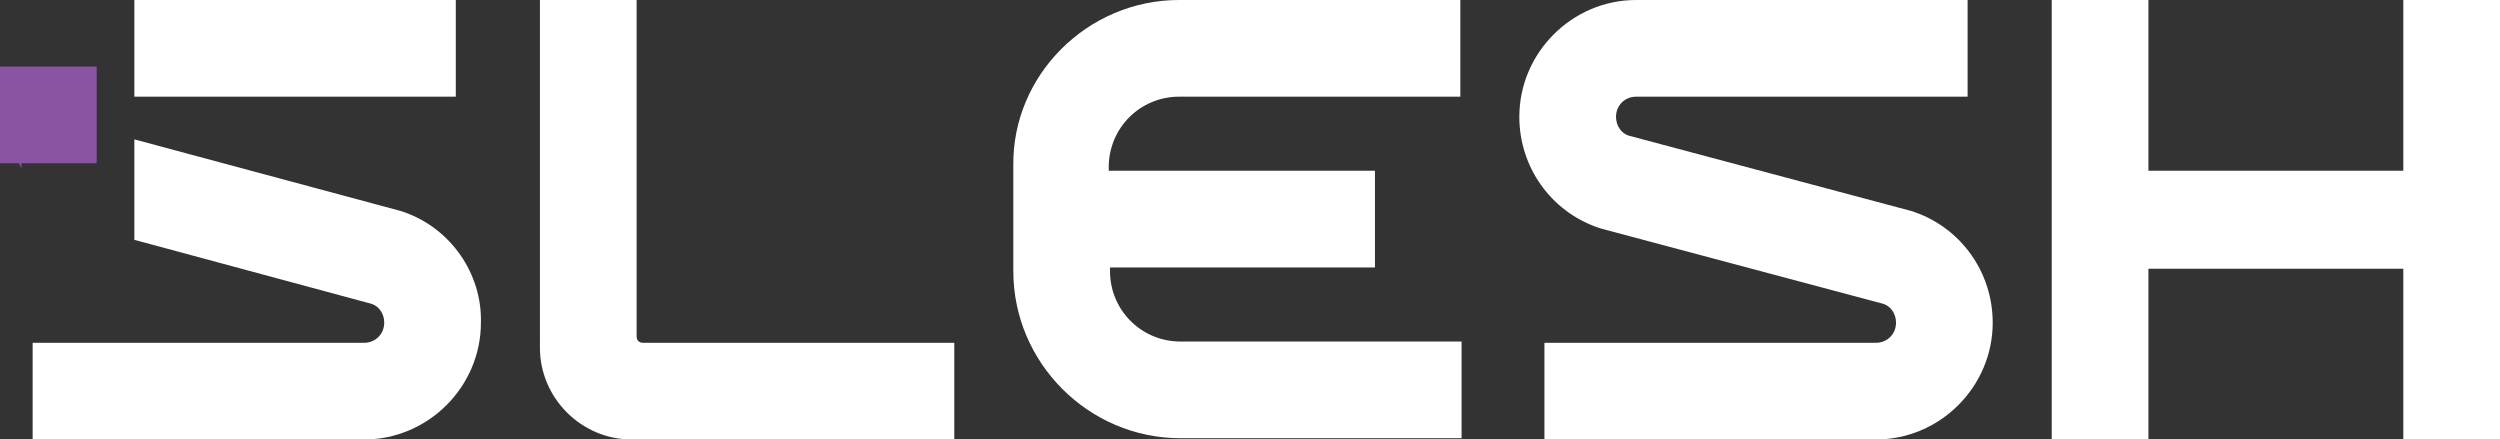 <?xml version="1.0" encoding="UTF-8"?>
<svg id="Layer_2" data-name="Layer 2" xmlns="http://www.w3.org/2000/svg" viewBox="0 0 2039.35 358.5">
  <rect x="0" y="0" width="2039.35" height="358.5" fill="#333333" stroke="none"/>
  <defs>
    <style>
      .cls-1 {
        fill: #8954a2;
      }

      .cls-1, .cls-2 {
        stroke-width: 0px;
      }

      .cls-2 {
        fill: #fff;
      }
    </style>
  </defs>
  <g id="Layer_1-2" data-name="Layer 1">
    <g>
      <path class="cls-2" d="M519.31,0v274.51c0,3.07,2.05,5.12,5.12,5.12h254.02v78.87h-263.24c-40.97,0-74.77-33.8-74.77-74.77V0h78.87Z"/>
      <path class="cls-2" d="M961.81,0h229.44v78.87h-229.44c-31.75,0-57.36,25.61-57.36,57.36v3.07h217.15v78.87h-216.12v3.07c0,31.75,25.61,57.36,57.36,57.36h229.44v78.87h-229.44c-74.77,0-136.23-61.46-136.23-136.23v-86.04C825.57,61.46,887.03,0,961.81,0Z"/>
      <path class="cls-2" d="M1302.89,185.4c-37.9-13.32-63.51-49.17-63.51-90.14,0-52.24,43.02-95.26,95.26-95.26h270.41v78.87h-270.41c-9.22,0-16.39,7.17-16.39,16.39,0,7.17,4.1,13.32,10.24,15.36l230.46,61.46,3.07,1.02c37.9,13.32,63.51,49.17,63.51,90.14,0,52.24-43.02,95.26-95.26,95.26h-270.41v-78.87h270.41c9.22,0,16.39-7.17,16.39-16.39,0-7.17-4.1-13.32-10.24-15.36l-230.46-61.46-3.07-1.02Z"/>
      <path class="cls-2" d="M1752.55,0v139.3h207.93V0h78.87v358.5h-78.87v-139.3h-207.93v139.3h-78.87V0h78.87Z"/>
      <path class="cls-2" d="M371.82,0H109.6v78.87h262.22V0Z"/>
      <path class="cls-2" d="M329.82,173.1l-3.07-1.02-217.15-58.38v81.94l193.59,52.24c6.15,2.05,10.24,8.19,10.24,15.36,0,9.22-7.17,16.39-16.39,16.39H26.63v78.87h270.41c52.24,0,95.26-43.02,95.26-95.26,1.02-39.95-24.58-76.82-62.48-90.14Z"/>
      <path class="cls-1" d="M16.39,133.16h62.48V54.29H0v78.87h15.36c1.02,1.02,1.02,3.07,2.05,4.1v-4.1h-1.02Z"/>
    </g>
  </g>
</svg>
